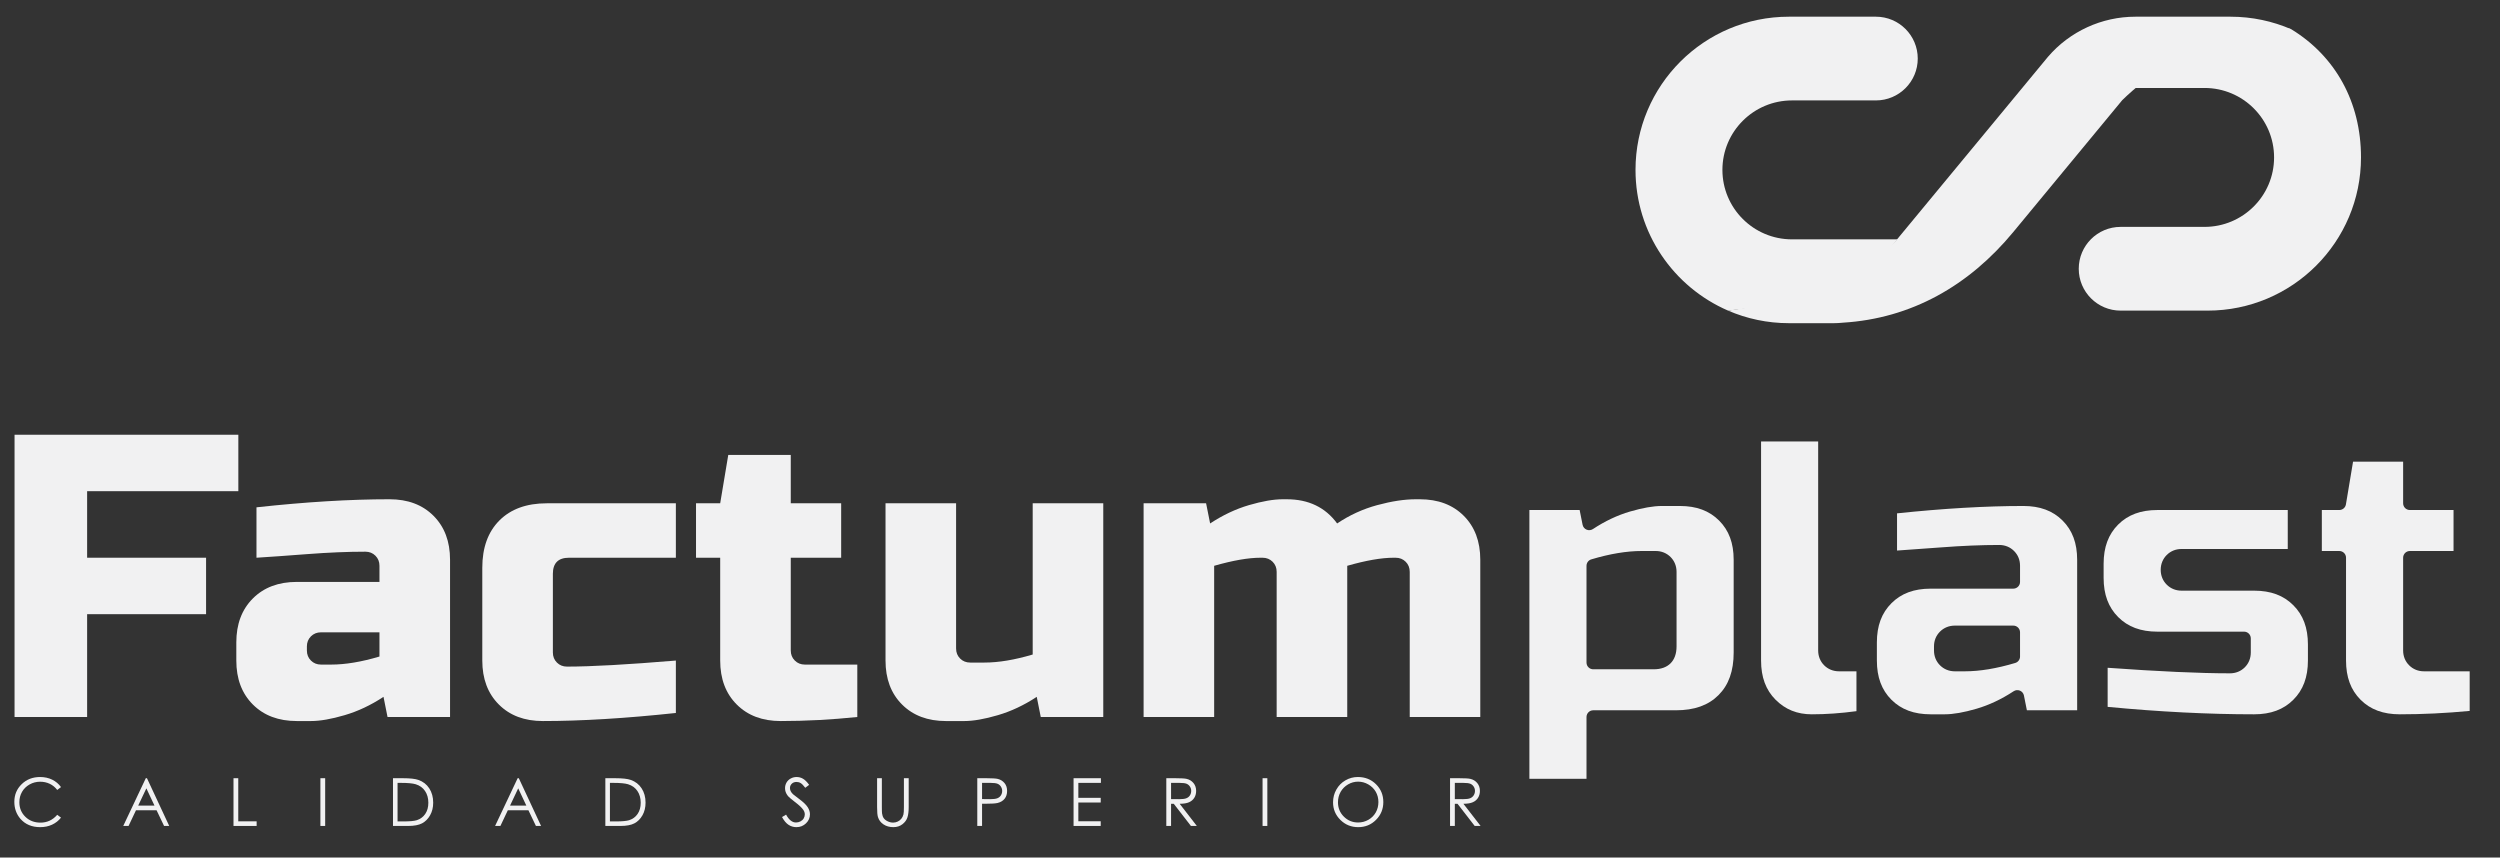 <svg xmlns="http://www.w3.org/2000/svg" viewBox="162.918 445.774 492.56 168.96" id="svg2" version="1.1" style="max-height: 500px" width="492.56" height="168.96">
  <rect x="162.918" y="445.774" width="492.56" height="168.96" fill="#333333" stroke="none"/>
  <defs id="defs6">
    <clipPath id="clipPath16" clipPathUnits="userSpaceOnUse">
      <path id="path14" d="M 0,792 H 612 V 0 H 0 Z"/>
    </clipPath>
  </defs>
  
  <g transform="matrix(1.333,0,0,-1.333,0,1056)" id="g8">
    <g id="g10">
      <g clip-path="url(#clipPath16)" id="g12">
        <g transform="translate(386.624,455.316)" id="g18">
          <path id="path20" style="fill:#f1f1f2;fill-opacity:1;fill-rule:nonzero;stroke:none" d="m 0,0 c -12.521,0 -22.669,-10.137 -22.669,-22.642 0,-9.326 5.639,-17.323 13.685,-20.801 4.751,0.707 6.935,0 14.974,2.875 4.071,1.457 7.695,4.872 10.068,7.658 h -15.6 c -5.672,0 -10.282,4.596 -10.282,10.268 0,5.671 4.61,10.267 10.282,10.267 h 12.401 c 3.418,0 6.188,2.77 6.188,6.187 0,3.417 -2.77,6.188 -6.188,6.188 z"/>
        </g>
        <g transform="translate(448.516,411.873)" id="g22">
          <path id="path24" style="fill:#f1f1f2;fill-opacity:1;fill-rule:nonzero;stroke:none" d="m 0,0 c 12.52,0 22.671,10.135 22.671,22.643 0,8.19 -3.792,14.965 -10.303,18.943 -0.903,0.552 -5.849,-1.101 -6.83,-0.678 -4.746,-0.708 -3.489,2.535 -11.53,-0.341 -4.07,-1.455 -7.693,-4.871 -10.064,-7.659 h 15.6 c 5.67,0 10.28,-4.594 10.28,-10.265 0,-5.672 -4.61,-10.268 -10.28,-10.268 H -12.86 c -3.417,0 -6.188,-2.77 -6.188,-6.187 C -19.048,2.77 -16.277,0 -12.86,0 Z"/>
        </g>
        <g transform="translate(460.884,453.459)" id="g26">
          <path id="path28" style="fill:#f1f1f2;fill-opacity:1;fill-rule:nonzero;stroke:none" d="m 0,0 c -2.755,1.194 -5.804,1.857 -8.984,1.857 h -5.808 -0.854 -7.393 c -4.966,0 -9.695,-2.168 -12.92,-5.923 l -22.535,-27.257 c -7.883,-7.533 -15.845,-8.939 -24.75,-10.263 2.753,-1.193 5.804,-1.856 8.984,-1.856 h 6.659 c 0.384,0 0.761,0.023 1.136,0.057 0.007,0 0.009,0 0.014,10e-4 0.061,0.006 0.118,0.009 0.18,0.016 10.102,0.621 18.625,5.458 25.186,13.406 l 16.1,19.484 C -17.022,-2.749 -8.993,-1.337 0,0"/>
        </g>
        <g transform="translate(135.097,351.807)" id="g30">
          <path id="path32" style="fill:#f1f1f2;fill-opacity:1;fill-rule:nonzero;stroke:none" d="M 0,0 H -10.727 V 41.72 H 22.35 V 33.377 H 0 V 23.543 H 17.581 V 15.198 L 0,15.198 Z"/>
        </g>
        <g transform="translate(171.155,359.555)" id="g34">
          <path id="path36" style="fill:#f1f1f2;fill-opacity:1;fill-rule:nonzero;stroke:none" d="M 0,0 C 2.105,0 4.489,0.396 7.151,1.191 V 4.769 H -1.492 C -2.085,4.769 -2.583,4.568 -2.98,4.172 -3.378,3.773 -3.576,3.279 -3.576,2.683 V 2.086 c 0,-0.597 0.198,-1.094 0.596,-1.489 C -2.583,0.199 -2.085,0 -1.492,0 Z m -11.027,23.244 c 7.271,0.795 13.828,1.192 19.668,1.192 2.701,0 4.867,-0.815 6.497,-2.445 1.63,-1.63 2.445,-3.792 2.445,-6.495 V -7.748 h -9.24 l -0.595,2.98 C 5.878,-6 3.962,-6.904 1.996,-7.479 0.03,-8.057 -1.63,-8.345 -2.98,-8.345 h -2.086 c -2.704,0 -4.867,0.816 -6.497,2.445 -1.629,1.628 -2.444,3.794 -2.444,6.497 v 2.682 c 0,2.701 0.815,4.866 2.444,6.494 1.63,1.631 3.793,2.446 6.497,2.446 H 7.151 v 2.383 c 0,0.596 -0.198,1.091 -0.596,1.489 -0.397,0.398 -0.895,0.596 -1.488,0.596 -2.583,0 -5.436,-0.118 -8.555,-0.356 -3.117,-0.24 -5.63,-0.417 -7.539,-0.536 z"/>
        </g>
        <g transform="translate(222.115,352.403)" id="g38">
          <path id="path40" style="fill:#f1f1f2;fill-opacity:1;fill-rule:nonzero;stroke:none" d="m 0,0 c -7.43,-0.796 -13.988,-1.193 -19.67,-1.193 -2.702,0 -4.868,0.815 -6.494,2.444 -1.629,1.628 -2.446,3.794 -2.446,6.497 v 13.706 c 0,2.982 0.845,5.315 2.535,7.006 1.688,1.687 4.021,2.531 7.001,2.531 H 0 v -8.045 h -15.794 c -1.592,0 -2.385,-0.795 -2.385,-2.386 V 8.938 c 0,-0.595 0.2,-1.092 0.597,-1.488 0.395,-0.397 0.893,-0.597 1.489,-0.597 3.577,0 8.939,0.298 16.093,0.895 z"/>
        </g>
        <g transform="translate(248.933,351.807)" id="g42">
          <path id="path44" style="fill:#f1f1f2;fill-opacity:1;fill-rule:nonzero;stroke:none" d="m 0,0 c -3.854,-0.398 -7.629,-0.597 -11.326,-0.597 -2.702,0 -4.867,0.816 -6.494,2.445 -1.63,1.628 -2.445,3.794 -2.445,6.497 v 15.198 h -3.574 v 8.045 h 3.574 l 1.193,7.15 h 9.238 v -7.15 h 7.45 v -8.045 h -7.45 V 9.834 c 0,-0.597 0.198,-1.094 0.597,-1.489 0.394,-0.398 0.892,-0.597 1.488,-0.597 l 7.749,0 z"/>
        </g>
        <g transform="translate(267.705,359.853)" id="g46">
          <path id="path48" style="fill:#f1f1f2;fill-opacity:1;fill-rule:nonzero;stroke:none" d="M 0,0 C 2.106,0 4.489,0.396 7.152,1.19 V 23.541 H 17.583 V -8.047 H 8.345 L 7.749,-5.066 C 5.878,-6.299 3.962,-7.203 1.996,-7.777 0.03,-8.355 -1.629,-8.644 -2.979,-8.644 h -2.683 c -2.702,0 -4.867,0.816 -6.497,2.445 -1.63,1.628 -2.443,3.794 -2.443,6.497 V 23.541 H -4.171 V 2.086 c 0,-0.598 0.197,-1.094 0.595,-1.49 C -3.179,0.199 -2.681,0 -2.085,0 Z"/>
        </g>
        <g transform="translate(312.407,383.99)" id="g50">
          <path id="path52" style="fill:#f1f1f2;fill-opacity:1;fill-rule:nonzero;stroke:none" d="m 0,0 c 3.216,0 5.7,-1.191 7.448,-3.576 1.83,1.232 3.804,2.137 5.932,2.713 C 15.505,-0.288 17.4,0 19.074,0 h 0.592 c 2.702,0 4.867,-0.814 6.497,-2.444 1.63,-1.63 2.443,-3.792 2.443,-6.495 V -32.184 H 18.177 v 21.455 c 0,0.596 -0.198,1.094 -0.597,1.492 -0.396,0.395 -0.891,0.596 -1.489,0.596 h -0.298 c -1.788,0 -4.073,-0.396 -6.853,-1.193 v -22.35 H -1.491 v 21.455 c 0,0.596 -0.198,1.094 -0.595,1.492 -0.399,0.395 -0.897,0.596 -1.489,0.596 h -0.299 c -1.787,0 -4.075,-0.396 -6.855,-1.193 v -22.35 h -10.429 v 31.588 h 9.237 l 0.596,-2.98 c 1.867,1.232 3.784,2.137 5.749,2.713 C -3.608,-0.288 -1.95,0 -0.597,0 Z"/>
        </g>
        <g transform="translate(370.022,362.237)" id="g54">
          <path id="path56" style="fill:#f1f1f2;fill-opacity:1;fill-rule:nonzero;stroke:none" d="m 0,0 c 0,-2.146 -1.232,-3.378 -3.378,-3.378 h -8.937 c -0.549,0 -0.995,0.445 -0.995,0.994 v 14.303 c 0,0.439 0.288,0.827 0.711,0.951 2.738,0.82 5.241,1.236 7.434,1.236 h 2.086 c 0.849,0 1.605,-0.307 2.191,-0.884 C -0.307,12.638 0,11.878 0,11.024 Z m 0.496,20.76 h -2.681 c -1.25,0 -2.829,-0.278 -4.7,-0.823 -1.858,-0.545 -3.705,-1.418 -5.479,-2.59 -0.279,-0.182 -0.625,-0.216 -0.932,-0.087 -0.303,0.126 -0.526,0.397 -0.593,0.723 l -0.436,2.18 h -7.427 v -39.731 h 8.442 v 9.137 c 0,0.549 0.446,0.994 0.995,0.994 h 12.216 c 2.731,0 4.791,0.733 6.3,2.242 1.509,1.508 2.241,3.569 2.241,6.299 v 13.709 c 0,2.452 -0.704,4.345 -2.153,5.792 -1.448,1.451 -3.343,2.155 -5.793,2.155"/>
        </g>
        <g transform="translate(391.838,359.448)" id="g58">
          <path id="path60" style="fill:#f1f1f2;fill-opacity:1;fill-rule:nonzero;stroke:none" d="M 0,0 C -0.577,0.575 -0.885,1.334 -0.885,2.192 V 33.083 H -9.324 V 0.703 c 0,-2.454 0.701,-4.349 2.146,-5.794 1.45,-1.449 3.2,-2.152 5.351,-2.152 2.088,0 4.306,0.154 6.601,0.465 v 5.89 H 2.197 C 1.342,-0.888 0.583,-0.58 0,0"/>
        </g>
        <g transform="translate(420.791,360.746)" id="g62">
          <path id="path64" style="fill:#f1f1f2;fill-opacity:1;fill-rule:nonzero;stroke:none" d="m 0,0 c 0,-0.439 -0.29,-0.827 -0.711,-0.951 -2.735,-0.82 -5.24,-1.235 -7.435,-1.235 h -1.493 c -0.852,0 -1.609,0.308 -2.19,0.888 -0.579,0.577 -0.889,1.336 -0.889,2.193 v 0.596 c 0,0.865 0.301,1.604 0.889,2.193 0.581,0.579 1.338,0.886 2.19,0.886 h 8.645 C -0.448,4.57 0,4.125 0,3.577 Z m 0.495,22.251 c -5.536,0 -11.813,-0.366 -18.675,-1.089 v -5.498 c 1.744,0.114 3.903,0.269 6.471,0.465 3.128,0.24 6.029,0.361 8.629,0.361 0.853,0 1.61,-0.307 2.191,-0.887 C -0.301,15.014 0,14.277 0,13.41 v -2.383 c 0,-0.548 -0.448,-0.995 -0.994,-0.995 h -12.22 c -2.45,0 -4.345,-0.702 -5.793,-2.153 -1.449,-1.448 -2.153,-3.342 -2.153,-5.791 v -2.683 c 0,-2.451 0.704,-4.348 2.151,-5.794 1.45,-1.449 3.345,-2.152 5.795,-2.152 h 2.086 c 1.248,0 2.83,0.275 4.698,0.824 1.857,0.543 3.703,1.414 5.487,2.587 0.276,0.183 0.623,0.211 0.927,0.088 0.307,-0.128 0.527,-0.397 0.592,-0.723 l 0.435,-2.18 h 7.431 v 22.25 c 0,2.451 -0.704,4.344 -2.154,5.792 -1.447,1.45 -3.345,2.154 -5.793,2.154"/>
        </g>
        <g transform="translate(455.392,370.481)" id="g66">
          <path id="path68" style="fill:#f1f1f2;fill-opacity:1;fill-rule:nonzero;stroke:none" d="m 0,0 h -10.728 c -0.853,0 -1.61,0.308 -2.191,0.887 -0.581,0.578 -0.891,1.337 -0.891,2.192 0,0.855 0.31,1.613 0.891,2.196 0.583,0.579 1.34,0.885 2.191,0.885 H 4.969 v 5.76 h -19.272 c -2.45,0 -4.345,-0.704 -5.798,-2.152 -1.443,-1.448 -2.147,-3.342 -2.147,-5.793 V 1.889 c 0,-2.451 0.704,-4.346 2.152,-5.793 1.448,-1.45 3.343,-2.155 5.793,-2.155 h 12.814 c 0.551,0 0.994,-0.446 0.994,-0.994 v -2.086 c 0,-0.855 -0.308,-1.615 -0.889,-2.193 -0.581,-0.578 -1.336,-0.886 -2.191,-0.886 -4.444,0 -10.524,0.277 -18.078,0.82 v -5.777 c 7.666,-0.732 14.946,-1.1 21.653,-1.1 2.45,0 4.348,0.703 5.793,2.152 1.452,1.445 2.156,3.343 2.156,5.794 v 2.384 c 0,2.449 -0.704,4.343 -2.156,5.791 C 4.348,-0.703 2.45,0 0,0"/>
        </g>
        <g transform="translate(480.495,358.56)" id="g70">
          <path id="path72" style="fill:#f1f1f2;fill-opacity:1;fill-rule:nonzero;stroke:none" d="M 0,0 C -0.857,0 -1.614,0.308 -2.195,0.891 -2.772,1.465 -3.081,2.224 -3.081,3.08 v 13.709 c 0,0.549 0.447,0.994 0.995,0.994 H 4.37 v 6.057 h -6.456 c -0.548,0 -0.995,0.445 -0.995,0.994 v 6.157 h -7.401 l -1.055,-6.32 c -0.081,-0.48 -0.493,-0.831 -0.981,-0.831 h -2.579 v -6.057 h 2.579 c 0.551,0 0.997,-0.445 0.997,-0.994 V 1.591 c 0,-2.451 0.702,-4.349 2.149,-5.794 1.45,-1.449 3.347,-2.152 5.795,-2.152 3.36,0 6.83,0.166 10.331,0.501 V 0 Z"/>
        </g>
        <g transform="translate(131.236,341.451)" id="g74">
          <path id="path76" style="fill:#f1f1f2;fill-opacity:1;fill-rule:nonzero;stroke:none" d="m 0,0 -0.557,-0.428 c -0.307,0.401 -0.676,0.703 -1.106,0.909 -0.43,0.206 -0.902,0.31 -1.417,0.31 -0.563,0 -1.084,-0.135 -1.563,-0.404 -0.48,-0.272 -0.852,-0.635 -1.115,-1.09 -0.264,-0.455 -0.396,-0.969 -0.396,-1.536 0,-0.861 0.295,-1.578 0.885,-2.154 0.59,-0.576 1.334,-0.863 2.233,-0.863 0.987,0 1.814,0.387 2.479,1.16 L 0,-4.518 c -0.352,-0.448 -0.791,-0.793 -1.317,-1.038 -0.526,-0.245 -1.114,-0.368 -1.763,-0.368 -1.233,0 -2.208,0.412 -2.92,1.234 -0.598,0.694 -0.897,1.531 -0.897,2.512 0,1.033 0.362,1.902 1.086,2.608 0.724,0.705 1.631,1.056 2.721,1.056 0.659,0 1.254,-0.131 1.785,-0.39 C -0.774,0.835 -0.34,0.47 0,0"/>
        </g>
        <g transform="translate(143.852,341.262)" id="g78">
          <path id="path80" style="fill:#f1f1f2;fill-opacity:1;fill-rule:nonzero;stroke:none" d="m 0,0 -1.209,-2.555 h 2.412 z m 0.089,1.498 3.29,-7.055 H 2.617 l -1.109,2.322 h -3.04 l -1.099,-2.322 h -0.786 l 3.333,7.055 z"/>
        </g>
        <g transform="translate(156.731,342.76)" id="g82">
          <path id="path84" style="fill:#f1f1f2;fill-opacity:1;fill-rule:nonzero;stroke:none" d="M 0,0 H 0.705 V -6.373 H 3.419 V -7.055 L 0,-7.055 Z"/>
        </g>
        <path id="path86" style="fill:#f1f1f2;fill-opacity:1;fill-rule:nonzero;stroke:none" d="m 169.575,342.76 h 0.706 v -7.055 h -0.706 z"/>
        <g transform="translate(180.98,336.373)" id="g88">
          <path id="path90" style="fill:#f1f1f2;fill-opacity:1;fill-rule:nonzero;stroke:none" d="M 0,0 H 0.816 C 1.791,0 2.467,0.06 2.844,0.182 3.375,0.354 3.792,0.664 4.096,1.113 4.4,1.562 4.551,2.11 4.551,2.759 4.551,3.439 4.387,4.021 4.058,4.504 3.728,4.986 3.27,5.316 2.682,5.495 2.24,5.63 1.512,5.697 0.499,5.697 H 0 Z M -0.675,-0.668 V 6.387 H 0.787 C 1.841,6.387 2.608,6.303 3.084,6.133 3.769,5.893 4.302,5.478 4.688,4.887 5.073,4.294 5.267,3.59 5.267,2.771 5.267,2.064 5.113,1.443 4.808,0.905 4.503,0.369 4.106,-0.027 3.619,-0.283 3.131,-0.539 2.448,-0.668 1.568,-0.668 Z"/>
        </g>
        <g transform="translate(198.813,341.262)" id="g92">
          <path id="path94" style="fill:#f1f1f2;fill-opacity:1;fill-rule:nonzero;stroke:none" d="m 0,0 -1.209,-2.555 h 2.412 z m 0.089,1.498 3.29,-7.055 H 2.617 l -1.109,2.322 h -3.04 l -1.099,-2.322 h -0.786 l 3.333,7.055 z"/>
        </g>
        <g transform="translate(212.369,336.373)" id="g96">
          <path id="path98" style="fill:#f1f1f2;fill-opacity:1;fill-rule:nonzero;stroke:none" d="M 0,0 H 0.816 C 1.791,0 2.466,0.06 2.844,0.182 3.375,0.354 3.792,0.664 4.096,1.113 4.4,1.562 4.551,2.11 4.551,2.759 4.551,3.439 4.387,4.021 4.058,4.504 3.728,4.986 3.269,5.316 2.681,5.495 2.239,5.63 1.512,5.697 0.499,5.697 H 0 Z M -0.676,-0.668 V 6.387 H 0.786 C 1.841,6.387 2.608,6.303 3.084,6.133 3.768,5.893 4.302,5.478 4.688,4.887 5.073,4.294 5.266,3.59 5.266,2.771 5.266,2.064 5.113,1.443 4.808,0.905 4.503,0.369 4.106,-0.027 3.619,-0.283 3.131,-0.539 2.448,-0.668 1.568,-0.668 Z"/>
        </g>
        <g transform="translate(237.806,337.019)" id="g100">
          <path id="path102" style="fill:#f1f1f2;fill-opacity:1;fill-rule:nonzero;stroke:none" d="m 0,0 0.6,0.359 c 0.421,-0.776 0.909,-1.164 1.462,-1.164 0.237,0 0.459,0.055 0.667,0.164 0.208,0.112 0.366,0.259 0.475,0.445 0.108,0.185 0.163,0.382 0.163,0.59 0,0.235 -0.08,0.468 -0.241,0.695 C 2.906,1.401 2.504,1.779 1.918,2.221 1.33,2.665 0.964,2.986 0.82,3.186 0.57,3.518 0.446,3.877 0.446,4.264 c 0,0.306 0.074,0.587 0.221,0.84 0.146,0.251 0.354,0.451 0.621,0.595 0.267,0.147 0.557,0.219 0.87,0.219 0.333,0 0.643,-0.082 0.932,-0.247 C 3.38,5.507 3.686,5.204 4.01,4.762 L 3.434,4.325 C 3.168,4.678 2.942,4.908 2.755,5.021 2.568,5.134 2.364,5.189 2.144,5.189 1.859,5.189 1.626,5.104 1.445,4.93 1.266,4.758 1.174,4.545 1.174,4.293 1.174,4.139 1.208,3.99 1.271,3.846 1.334,3.703 1.452,3.546 1.621,3.377 1.714,3.287 2.018,3.053 2.532,2.672 3.143,2.221 3.562,1.819 3.789,1.467 4.016,1.116 4.129,0.762 4.129,0.408 4.129,-0.104 3.935,-0.549 3.547,-0.926 3.159,-1.303 2.686,-1.492 2.13,-1.492 1.701,-1.492 1.312,-1.377 0.964,-1.148 0.615,-0.92 0.294,-0.537 0,0"/>
        </g>
        <g transform="translate(251.858,342.76)" id="g104">
          <path id="path106" style="fill:#f1f1f2;fill-opacity:1;fill-rule:nonzero;stroke:none" d="m 0,0 h 0.704 v -4.259 c 0,-0.505 0.01,-0.819 0.029,-0.944 0.036,-0.278 0.117,-0.511 0.245,-0.697 0.127,-0.188 0.325,-0.344 0.59,-0.471 0.265,-0.126 0.532,-0.19 0.801,-0.19 0.234,0 0.457,0.051 0.671,0.15 0.214,0.099 0.394,0.237 0.537,0.412 0.144,0.175 0.249,0.388 0.316,0.638 0.048,0.179 0.072,0.547 0.072,1.102 V 0 h 0.706 v -4.259 c 0,-0.63 -0.062,-1.137 -0.186,-1.526 C 4.363,-6.174 4.117,-6.512 3.748,-6.8 3.378,-7.088 2.931,-7.232 2.407,-7.232 1.838,-7.232 1.35,-7.096 0.944,-6.824 0.539,-6.552 0.266,-6.191 0.129,-5.744 0.042,-5.471 0,-4.975 0,-4.259 Z"/>
        </g>
        <g transform="translate(267.372,342.07)" id="g108">
          <path id="path110" style="fill:#f1f1f2;fill-opacity:1;fill-rule:nonzero;stroke:none" d="m 0,0 v -2.394 l 1.194,-0.014 c 0.483,0 0.836,0.045 1.059,0.133 0.224,0.087 0.401,0.228 0.528,0.424 0.128,0.197 0.192,0.415 0.192,0.659 0,0.235 -0.064,0.452 -0.192,0.647 -0.127,0.197 -0.296,0.338 -0.506,0.42 C 2.066,-0.042 1.723,0 1.247,0 Z M -0.706,0.689 H 0.701 C 1.505,0.689 2.049,0.654 2.33,0.584 2.734,0.485 3.063,0.281 3.318,-0.027 3.574,-0.336 3.702,-0.723 3.702,-1.19 3.702,-1.66 3.577,-2.048 3.328,-2.354 3.079,-2.658 2.735,-2.863 2.297,-2.969 1.977,-3.046 1.379,-3.084 0.503,-3.084 H 0 v -3.281 h -0.706 z"/>
        </g>
        <g transform="translate(280.897,342.76)" id="g112">
          <path id="path114" style="fill:#f1f1f2;fill-opacity:1;fill-rule:nonzero;stroke:none" d="M 0,0 H 4.042 V -0.689 H 0.706 V -2.9 H 4.014 V -3.592 H 0.706 V -6.363 H 4.014 V -7.055 H 0 Z"/>
        </g>
        <g transform="translate(295.308,342.07)" id="g116">
          <path id="path118" style="fill:#f1f1f2;fill-opacity:1;fill-rule:nonzero;stroke:none" d="m 0,0 v -2.398 l 1.215,-0.01 c 0.472,0 0.82,0.045 1.044,0.135 0.228,0.089 0.403,0.232 0.531,0.427 0.125,0.199 0.189,0.418 0.189,0.66 0,0.237 -0.064,0.452 -0.194,0.646 C 2.658,-0.348 2.491,-0.209 2.28,-0.125 2.074,-0.042 1.728,0 1.245,0 Z M -0.704,0.689 H 0.701 C 1.482,0.689 2.013,0.658 2.294,0.594 2.711,0.498 3.053,0.293 3.313,-0.023 3.575,-0.338 3.706,-0.727 3.706,-1.187 3.706,-1.572 3.616,-1.91 3.437,-2.2 3.255,-2.492 2.998,-2.713 2.662,-2.86 2.324,-3.01 1.864,-3.086 1.271,-3.089 L 3.808,-6.365 H 2.935 L 0.398,-3.089 H 0 v -3.276 h -0.704 z"/>
        </g>
        <path id="path120" style="fill:#f1f1f2;fill-opacity:1;fill-rule:nonzero;stroke:none" d="m 308.832,342.76 h 0.706 v -7.055 h -0.706 z"/>
        <g transform="translate(322.951,342.252)" id="g122">
          <path id="path124" style="fill:#f1f1f2;fill-opacity:1;fill-rule:nonzero;stroke:none" d="M 0,0 C -0.522,0 -1.016,-0.136 -1.485,-0.408 -1.95,-0.68 -2.316,-1.047 -2.58,-1.507 c -0.261,-0.46 -0.393,-0.975 -0.393,-1.541 0,-0.838 0.29,-1.546 0.871,-2.124 0.581,-0.577 1.284,-0.865 2.102,-0.865 0.548,0 1.055,0.133 1.52,0.398 0.464,0.265 0.829,0.628 1.092,1.088 0.259,0.461 0.391,0.973 0.391,1.537 0,0.559 -0.132,1.067 -0.391,1.52 C 2.349,-1.042 1.982,-0.68 1.509,-0.408 1.033,-0.136 0.533,0 0,0 m -0.031,0.686 c 1.068,0 1.963,-0.357 2.682,-1.07 0.72,-0.713 1.079,-1.591 1.079,-2.634 0,-1.031 -0.359,-1.908 -1.077,-2.627 -0.716,-0.719 -1.593,-1.08 -2.627,-1.08 -1.047,0 -1.928,0.36 -2.647,1.076 -0.72,0.715 -1.079,1.583 -1.079,2.599 0,0.678 0.162,1.306 0.491,1.884 0.326,0.579 0.774,1.032 1.34,1.36 0.566,0.327 1.178,0.492 1.838,0.492"/>
        </g>
        <g transform="translate(337.25,342.07)" id="g126">
          <path id="path128" style="fill:#f1f1f2;fill-opacity:1;fill-rule:nonzero;stroke:none" d="m 0,0 v -2.398 l 1.215,-0.01 c 0.47,0 0.816,0.045 1.044,0.135 0.223,0.089 0.401,0.232 0.526,0.427 0.128,0.199 0.192,0.418 0.192,0.66 0,0.237 -0.064,0.452 -0.192,0.646 C 2.656,-0.348 2.487,-0.209 2.281,-0.125 2.07,-0.042 1.726,0 1.241,0 Z M -0.706,0.689 H 0.697 C 1.482,0.689 2.014,0.658 2.29,0.594 2.711,0.498 3.049,0.293 3.312,-0.023 3.575,-0.338 3.707,-0.727 3.707,-1.187 3.707,-1.572 3.614,-1.91 3.435,-2.2 3.255,-2.492 2.996,-2.713 2.658,-2.86 2.325,-3.01 1.859,-3.086 1.268,-3.089 l 2.54,-3.276 H 2.935 L 0.396,-3.089 H 0 v -3.276 h -0.706 z"/>
        </g>
      </g>
    </g>
  </g>
</svg>
